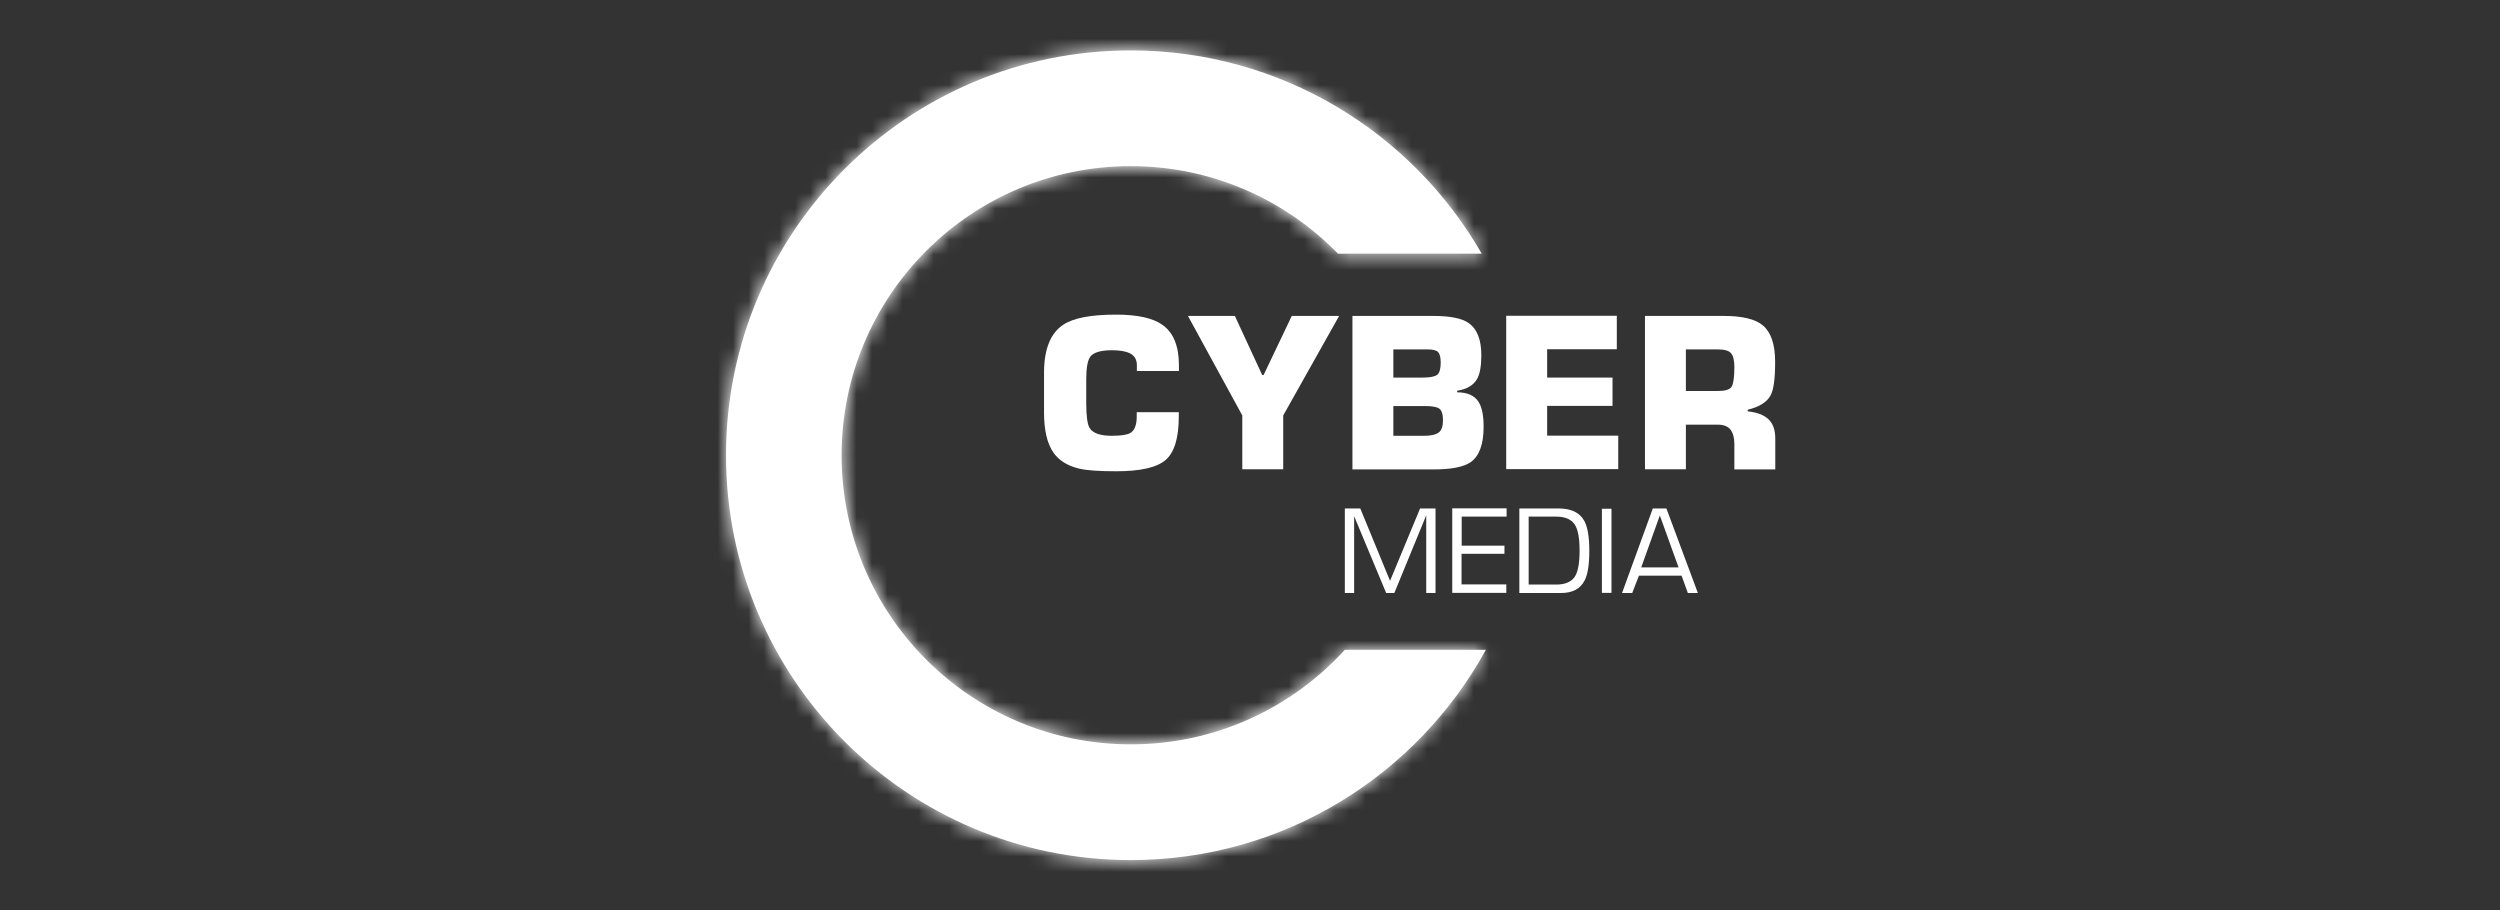 <svg width="162" height="59" viewBox="0 0 162 59" fill="none" xmlns="http://www.w3.org/2000/svg">
<rect x="0" y="0" width="162" height="59" fill="#333333" stroke="none"/>
<g clip-path="url(#clip0_16155_524)">
<path d="M76.394 24.04H73.669V23.66C73.669 23.299 73.512 23.039 73.197 22.882C72.937 22.761 72.557 22.696 72.047 22.696C71.333 22.696 70.87 22.835 70.657 23.104C70.481 23.336 70.388 23.827 70.388 24.587V26.135C70.388 26.96 70.462 27.498 70.61 27.739C70.823 28.073 71.296 28.239 72.038 28.239C72.65 28.239 73.048 28.175 73.252 28.054C73.521 27.887 73.66 27.535 73.66 26.997V26.71H76.385V26.997C76.385 28.379 76.098 29.324 75.532 29.806C74.967 30.297 73.892 30.538 72.325 30.538C71.213 30.538 70.406 30.483 69.915 30.362C69.174 30.186 68.627 29.843 68.265 29.333C67.857 28.749 67.653 27.878 67.653 26.729V24.161C67.653 22.631 68.07 21.593 68.895 21.046C69.554 20.601 70.703 20.388 72.325 20.388C73.716 20.388 74.726 20.611 75.347 21.065C76.042 21.565 76.394 22.437 76.394 23.66V24.04Z" fill="white"/>
<path d="M76.988 20.471H80.019L81.789 24.3H81.882L83.708 20.471H86.776L83.152 26.923V30.408H80.501V26.923L76.978 20.471H76.988Z" fill="white"/>
<path d="M87.638 30.409V20.472H92.857C93.951 20.472 94.72 20.62 95.156 20.926C95.712 21.306 95.99 22.001 95.99 23.021C95.99 23.725 95.897 24.244 95.712 24.56C95.48 24.967 95.054 25.218 94.424 25.32V25.422C95.091 25.422 95.564 25.635 95.823 26.061C96.036 26.404 96.138 26.933 96.138 27.656C96.138 28.787 95.86 29.547 95.304 29.945C94.85 30.26 94.053 30.418 92.894 30.418H87.629L87.638 30.409ZM90.289 22.641V24.467H92.199C92.672 24.467 92.987 24.402 93.135 24.282C93.283 24.161 93.358 23.901 93.358 23.494C93.358 23.169 93.302 22.947 93.2 22.826C93.098 22.706 92.866 22.641 92.523 22.641H90.299H90.289ZM90.289 26.311V28.24H92.291C92.736 28.24 93.042 28.165 93.228 28.026C93.413 27.887 93.506 27.628 93.506 27.238C93.506 26.849 93.422 26.59 93.265 26.478C93.107 26.367 92.801 26.311 92.338 26.311H90.289Z" fill="white"/>
<path d="M100.255 22.641V24.467H104.491V26.302H100.255V28.23H104.862V30.399H97.603V20.462H104.769V22.631H100.255V22.641Z" fill="white"/>
<path d="M109.245 27.507V30.409H106.594V20.472H111.701C112.897 20.472 113.741 20.676 114.232 21.084C114.76 21.528 115.029 22.316 115.029 23.447C115.029 24.513 114.936 25.236 114.742 25.607C114.51 26.052 114.009 26.367 113.249 26.552V26.654C113.852 26.719 114.297 26.886 114.593 27.164C114.89 27.442 115.038 27.86 115.038 28.416V30.418H112.387V28.768C112.387 28.369 112.304 28.064 112.137 27.841C111.97 27.628 111.692 27.517 111.303 27.517H109.254L109.245 27.507ZM109.245 22.641V25.338H111.293C111.785 25.338 112.091 25.245 112.211 25.06C112.322 24.875 112.387 24.448 112.387 23.79C112.387 23.345 112.313 23.049 112.165 22.882C112.016 22.715 111.729 22.641 111.293 22.641H109.245Z" fill="white"/>
<path d="M88.147 32.949L90.075 37.639L92.021 32.949H93.022V38.427H92.42V33.393L90.353 38.427H89.824L87.748 33.449V38.427H87.145V32.949H88.156H88.147Z" fill="white"/>
<path d="M94.708 35.358H97.489V35.887H94.708V37.87H97.609V38.417H94.106V32.939H97.628V33.477H94.717V35.349L94.708 35.358Z" fill="white"/>
<path d="M98.454 38.427V32.948H100.985C101.8 32.948 102.357 33.208 102.653 33.736C102.876 34.135 102.987 34.784 102.987 35.692C102.987 36.6 102.885 37.231 102.681 37.62C102.403 38.158 101.893 38.427 101.152 38.427H98.463H98.454ZM99.057 37.88H100.846C101.393 37.88 101.782 37.722 102.014 37.416C102.245 37.11 102.357 36.536 102.357 35.683C102.357 34.83 102.245 34.255 102.014 33.949C101.782 33.634 101.393 33.477 100.836 33.477H99.057V37.87V37.88Z" fill="white"/>
<path d="M104.424 32.967V38.418H103.803V32.967H104.424Z" fill="white"/>
<path d="M105.109 38.426L107.102 32.948H107.983L110.022 38.426H109.373L108.966 37.305H106.203L105.768 38.426H105.109ZM108.771 36.767L107.557 33.402L106.351 36.767H108.771Z" fill="white"/>
<path d="M73.269 48.234C62.925 48.234 54.536 39.845 54.536 29.5C54.536 19.155 62.925 10.766 73.269 10.766C78.535 10.766 83.299 12.944 86.701 16.439H96.017C91.493 8.569 83.003 3.267 73.269 3.267C58.79 3.267 47.046 15.012 47.046 29.5C47.046 43.988 58.791 55.733 73.279 55.733C83.197 55.733 91.827 50.227 96.286 42.107H87.146C83.716 45.87 78.776 48.234 73.288 48.234H73.269Z" fill="white"/>
<mask id="mask0_16155_524" style="mask-type:luminance" maskUnits="userSpaceOnUse" x="47" y="3" width="50" height="53">
<path d="M73.267 48.234C62.922 48.234 54.533 39.845 54.533 29.5C54.533 19.155 62.922 10.766 73.267 10.766C78.532 10.766 83.296 12.945 86.698 16.439H96.014C91.491 8.57 83 3.267 73.267 3.267C58.788 3.267 47.043 15.012 47.043 29.5C47.043 43.989 58.788 55.733 73.276 55.733C83.194 55.733 91.824 50.227 96.283 42.107H87.143C83.713 45.87 78.773 48.234 73.285 48.234H73.267Z" fill="white"/>
</mask>
<g mask="url(#mask0_16155_524)">
<path d="M101.383 0.375H41.938V58.625H101.383V0.375Z" fill="white"/>
</g>
</g>
<defs>
<clipPath id="clip0_16155_524">
<rect width="73.091" height="58.25" fill="white" transform="translate(41.94 0.375)"/>
</clipPath>
</defs>
</svg>
